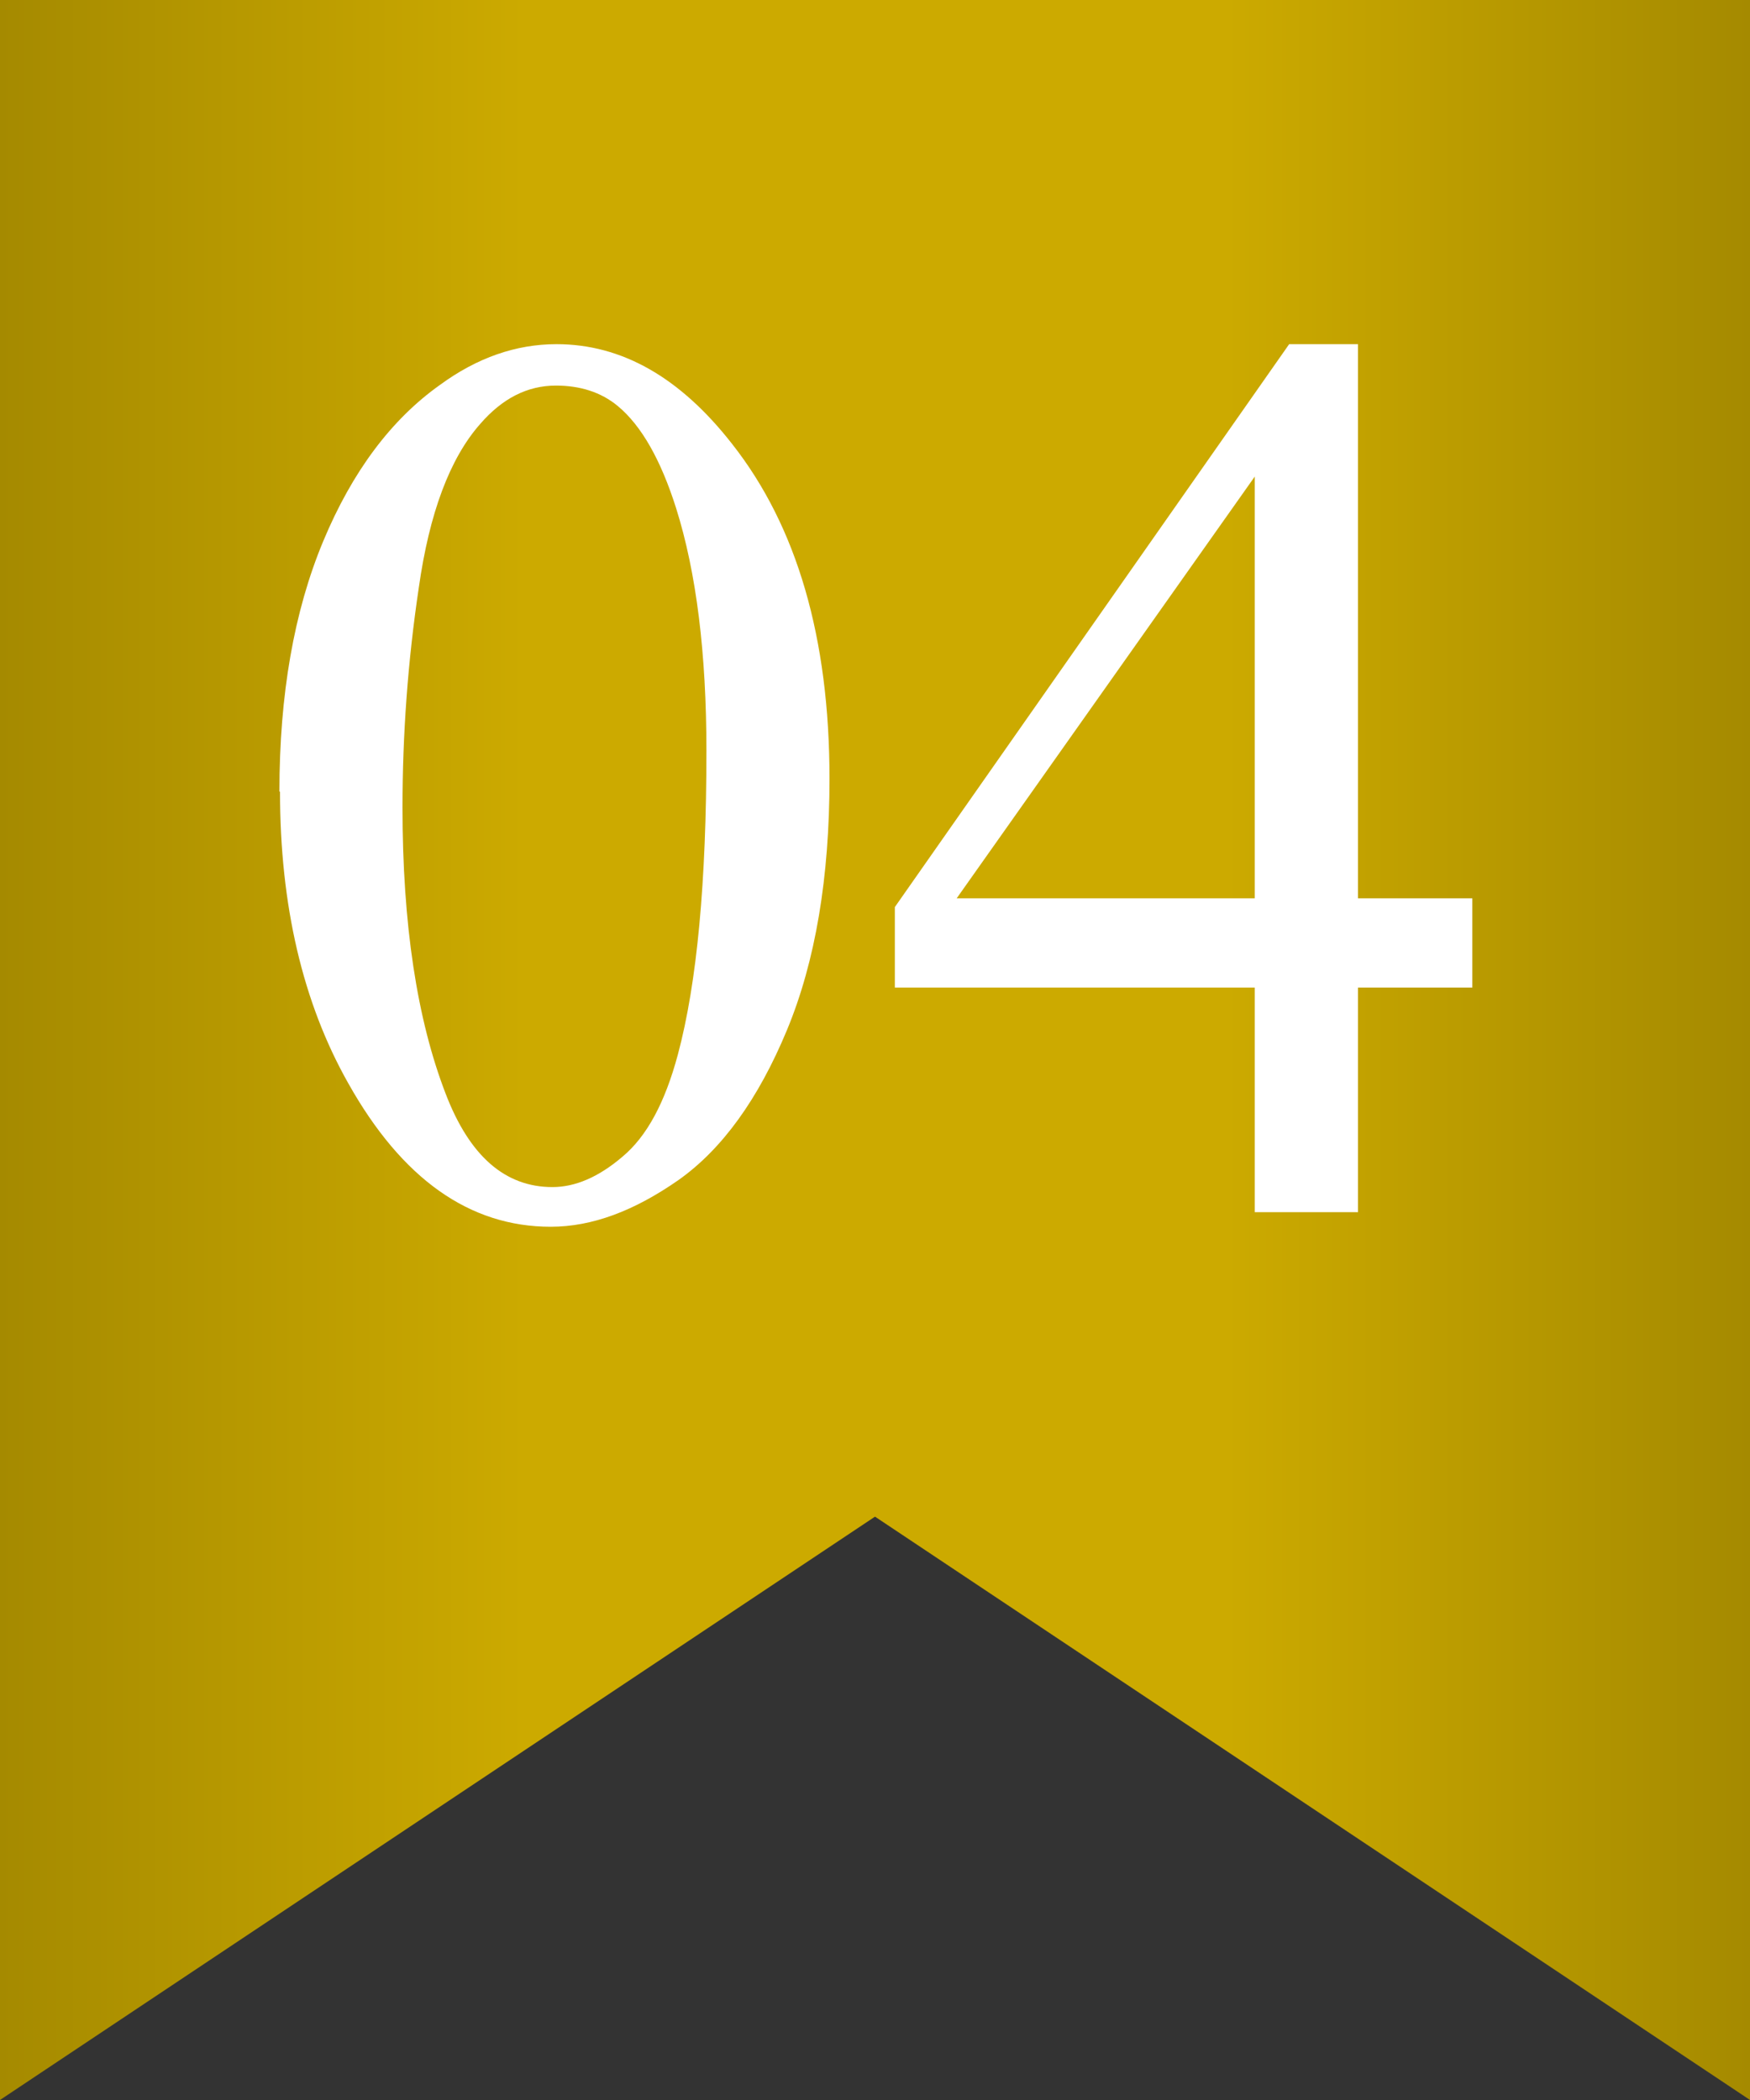 <?xml version="1.0" encoding="UTF-8"?><svg id="_レイヤー_1" xmlns="http://www.w3.org/2000/svg" xmlns:xlink="http://www.w3.org/1999/xlink" viewBox="0 0 30 36"><rect x="0" y="0" width="30" height="36" fill="#333333" stroke="none"/><defs><style>.cls-1{fill:#fff;}.cls-2{fill:url(#_名称未設定グラデーション_39);}</style><linearGradient id="_名称未設定グラデーション_39" x1="0" y1="18" x2="30" y2="18" gradientUnits="userSpaceOnUse"><stop offset="0" stop-color="#a58a00"/><stop offset=".3" stop-color="#ca0"/><stop offset=".7" stop-color="#ca0"/><stop offset="1" stop-color="#a58a00"/></linearGradient></defs><polygon class="cls-2" points="0 0 0 26 0 36 15 26 30 36 30 26 30 0 0 0"/><g><path class="cls-1" d="M4.79,13.57c0-1.66,.25-3.09,.75-4.29,.5-1.2,1.17-2.09,2-2.68,.64-.47,1.31-.7,2-.7,1.12,0,2.12,.57,3.01,1.71,1.11,1.41,1.67,3.32,1.67,5.74,0,1.69-.24,3.13-.73,4.31s-1.11,2.04-1.86,2.57c-.76,.53-1.48,.8-2.19,.8-1.39,0-2.55-.82-3.47-2.46-.78-1.38-1.17-3.05-1.17-5Zm2.11,.27c0,2.01,.25,3.64,.74,4.91,.41,1.07,1.02,1.6,1.83,1.6,.39,0,.79-.17,1.2-.52,.42-.35,.73-.93,.95-1.75,.33-1.23,.49-2.97,.49-5.21,0-1.66-.17-3.05-.52-4.16-.26-.82-.59-1.41-1-1.75-.29-.24-.65-.35-1.06-.35-.49,0-.92,.22-1.3,.66-.52,.59-.87,1.53-1.05,2.8-.19,1.27-.28,2.53-.28,3.77Z"/><path class="cls-1" d="M25.24,15.4v1.53h-1.96v3.85h-1.77v-3.85h-6.17v-1.38l6.76-9.65h1.18V15.4h1.96Zm-3.73,0v-7.23l-5.11,7.23h5.11Z"/></g></svg>